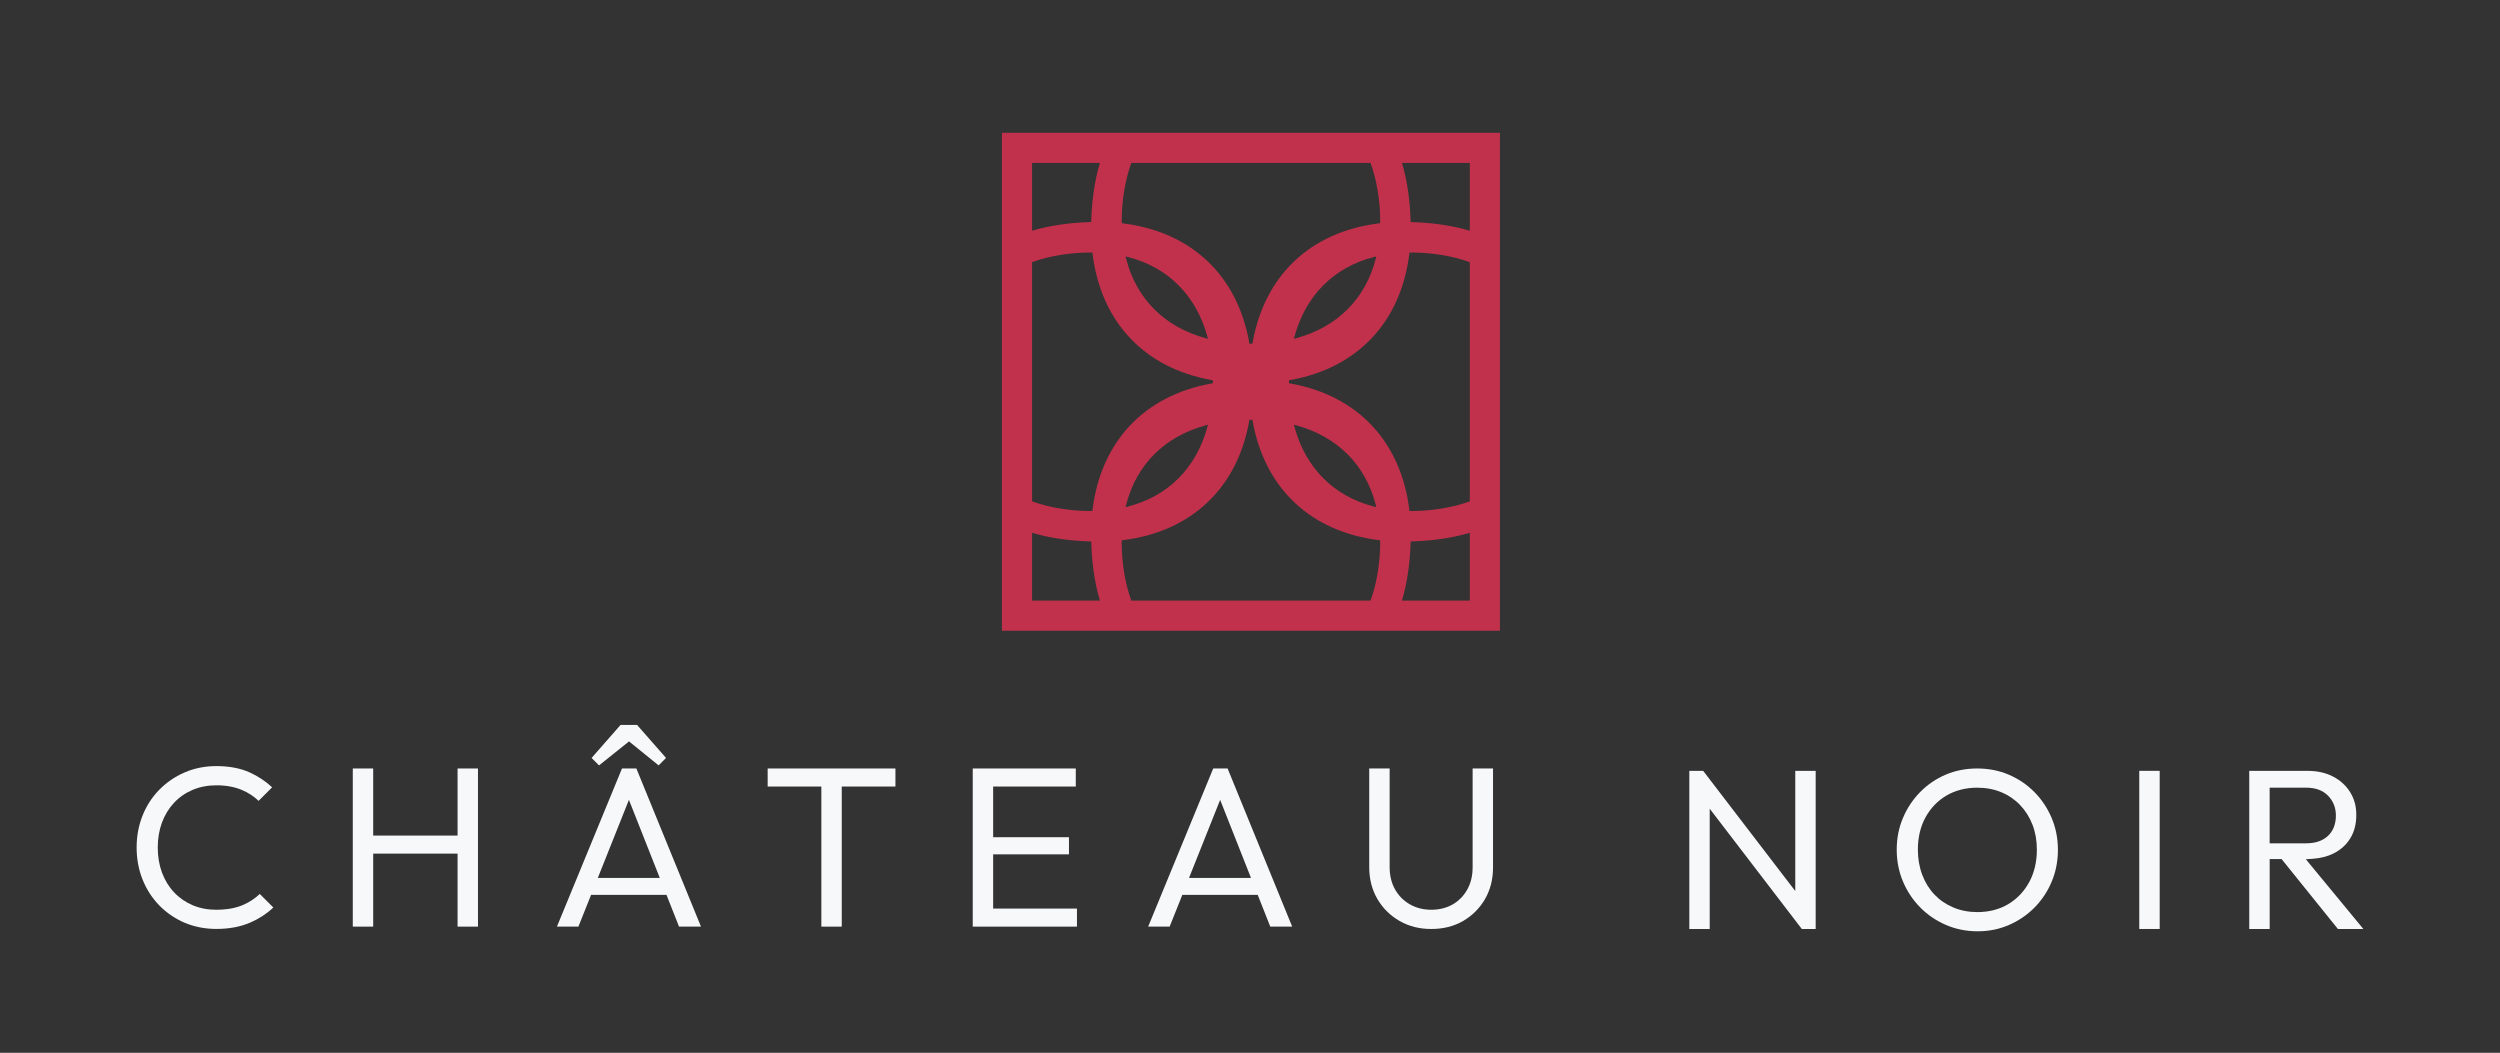 <svg viewBox="0 0 1496 630" version="1.1" xmlns="http://www.w3.org/2000/svg" id="Black">
  
  <rect x="0" y="0" width="1496" height="630" fill="#333333" stroke="none"/>
  
  <defs>
    <style>
      .st0 {
        fill: #c1314c;
      }

      .st1 {
        fill: #f7f8f9;
      }
    </style>
  </defs>
  <path d="M129.51,544.41c-5.15,0-9.91-.91-14.16-2.7-4.28-1.8-8.04-4.4-11.18-7.74-3.13-3.31-5.57-7.31-7.25-11.87-1.67-4.52-2.52-9.54-2.52-14.93s.85-10.43,2.52-14.94c1.69-4.57,4.13-8.56,7.25-11.87,3.11-3.33,6.87-5.93,11.18-7.74,4.28-1.79,9.04-2.7,14.16-2.7,5.78,0,10.95.96,15.37,2.84,3.76,1.61,7.07,3.78,9.87,6.47l8.1-8.12c-3.97-3.67-8.5-6.67-13.47-8.91-5.54-2.5-12.23-3.77-19.89-3.77-6.82,0-13.21,1.27-19,3.79-5.78,2.5-10.9,6-15.21,10.4-4.3,4.4-7.66,9.6-10,15.47-2.33,5.9-3.52,12.31-3.52,19.07s1.18,13.18,3.52,19.05c2.32,5.86,5.68,11.09,10,15.55,4.3,4.43,9.41,7.93,15.19,10.4,5.81,2.46,12.21,3.71,19.02,3.71,7.6,0,14.4-1.27,20.2-3.78,5.19-2.23,9.86-5.26,13.88-9.03l-8.12-8.12c-2.78,2.68-6.09,4.87-9.86,6.52-2.2.96-4.68,1.7-7.37,2.2-2.69.48-5.62.73-8.72.73v.02Z" class="st1"></path>
  <g>
    <path d="M897.56,79.45h-298v298h298V79.45ZM879.53,97.48v40.6l-1.31-.38c-6.67-1.92-17.84-4.31-33.12-4.8l-.96-.03-.03-.96c-.49-15.29-2.89-26.45-4.81-33.12l-.37-1.31h40.6ZM676.76,98.17l.23-.69h143.15l.23.69c3.53,9.79,5.54,22.3,5.54,34.32l-.03,1.01-.87.19c-40.74,5.08-68.22,31.01-75.4,71.14l-.16.86h-1.78l-.16-.86c-7.18-40.13-34.66-66.06-75.4-71.14l-.87-.19-.03-1.01c0-12.02,2.02-24.53,5.54-34.32h.01ZM823.6,153.41l-.43,1.69c-6.14,23.72-22.9,40.48-47.18,47.19l-1.74.48.48-1.74c6.71-24.28,23.47-41.04,47.19-47.18l1.68-.44h0ZM722.87,202.77l-1.74-.48c-24.28-6.71-41.04-23.47-47.18-47.19l-.43-1.69,1.68.44c23.72,6.14,40.48,22.9,47.19,47.18l.48,1.74h0ZM617.59,97.48h40.6l-.37,1.31c-1.93,6.67-4.32,17.83-4.81,33.12l-.03.96-.96.03c-15.28.49-26.45,2.89-33.12,4.8l-1.31.38v-40.6h0ZM617.59,156.88l.69-.24c9.8-3.53,22.31-5.54,34.32-5.54h1.09l.11.91c5.09,40.74,31.02,68.22,71.14,75.4l.84.16v1.76l-.84.16c-40.12,7.18-66.05,34.66-71.14,75.4l-.11.9h-1.09c-12.01,0-24.52-2.01-34.32-5.53l-.69-.24v-143.13h0ZM722.87,254.13l-.48,1.74c-6.71,24.28-23.47,41.04-47.19,47.18l-1.68.44.43-1.69c6.14-23.72,22.9-40.48,47.18-47.19l1.74-.48h0ZM617.59,359.41v-40.6l1.31.38c6.67,1.92,17.84,4.31,33.12,4.8l.96.03.03.96c.49,15.29,2.89,26.45,4.81,33.12l.37,1.31h-40.6ZM820.36,358.72l-.23.69h-143.15l-.23-.69c-3.53-9.79-5.54-22.3-5.54-34.32l.03-1.01.87-.19c40.74-5.08,68.22-31.01,75.4-71.14l.16-.86h1.78l.16.86c7.18,40.13,34.66,66.06,75.4,71.14l.87.19.03,1.01c0,12.02-2.02,24.53-5.54,34.32h-.01ZM774.25,254.13l1.74.48c24.28,6.71,41.04,23.47,47.18,47.19l.43,1.69-1.68-.44c-23.72-6.14-40.48-22.9-47.19-47.18l-.48-1.74h0ZM879.53,359.41h-40.6l.37-1.31c1.93-6.67,4.32-17.83,4.81-33.12l.03-.96.96-.03c15.28-.49,26.45-2.89,33.12-4.8l1.31-.38v40.6h0ZM879.53,300.01l-.69.24c-9.8,3.53-22.31,5.54-34.32,5.54h-1.09l-.11-.91c-5.09-40.74-31.02-68.22-71.14-75.4l-.84-.16v-1.76l.84-.16c40.12-7.18,66.05-34.66,71.14-75.4l.11-.9h1.09c12.01,0,24.52,2.01,34.32,5.53l.69.24v143.13h0Z" class="st0"></path>
    <polygon points="376.41 443.65 394.11 458 398.56 453.55 381.22 433.8 371.34 433.8 354.01 453.55 358.47 458.01 376.41 443.65" class="st1"></polygon>
    <polygon points="223.32 459.86 211.11 459.86 211.11 554.49 223.32 554.49 223.32 510.8 273.81 510.8 273.81 554.49 286.02 554.49 286.02 459.86 273.81 459.86 273.81 500.01 223.32 500.01 223.32 459.86" class="st1"></polygon>
    <path d="M372.2,459.86l-38.93,94.63h12.85l7.59-19.02h45.11l7.52,19.02h13.13l-38.66-94.63h-8.61ZM357.72,525.37l18.63-46.74,18.47,46.74h-37.1Z" class="st1"></path>
    <polygon points="491.5 554.49 503.7 554.49 503.7 470.66 535.83 470.66 535.83 459.86 459.37 459.86 459.37 470.66 491.5 470.66 491.5 554.49" class="st1"></polygon>
    <polygon points="594.3 511.24 639.67 511.24 639.67 500.99 594.3 500.99 594.3 470.66 643.75 470.66 643.75 459.86 582.09 459.86 582.09 554.49 644.45 554.49 644.45 543.69 594.3 543.69 594.3 511.24" class="st1"></polygon>
    <path d="M725.99,459.86l-38.93,94.63h12.85l7.6-19.02h45.1l7.52,19.02h13.12l-38.65-94.63h-8.61,0ZM711.51,525.37l18.63-46.73,18.46,46.73h-37.09Z" class="st1"></path>
    <path d="M869.21,541.25c-3.62,2.06-8.01,3.15-12.69,3.15s-8.91-1.05-12.66-3.14c-3.78-2.1-6.81-5.1-9.01-8.93-2.19-3.84-3.29-8.37-3.29-13.48v-59h-12.21v59.15c0,7.02,1.64,13.39,4.87,18.94,3.25,5.54,7.72,9.97,13.28,13.16,5.67,3.23,11.89,4.8,19.02,4.8s13.52-1.61,19.01-4.79c5.52-3.23,9.93-7.63,13.09-13.09,3.19-5.51,4.81-11.86,4.81-18.87v-59.29h-12.21v59.15c0,5.02-1.08,9.5-3.22,13.31-2.13,3.8-5.09,6.81-8.78,8.93h-.01Z" class="st1"></path>
    <polygon points="1010.89 461.27 1010.89 555.9 1023.09 555.9 1023.09 483.94 1078.2 555.9 1086.5 555.9 1086.5 461.27 1074.29 461.27 1074.29 533.21 1019.17 461.27 1010.89 461.27" class="st1"></polygon>
    <path d="M1227.37,488.67c-2.46-5.54-5.81-10.48-9.97-14.68-2.15-2.18-4.55-4.18-7.14-5.94-2.59-1.75-5.36-3.26-8.22-4.49-5.76-2.45-12.11-3.7-18.88-3.7s-13.1,1.24-18.87,3.7c-5.82,2.49-10.96,6-15.28,10.42-4.36,4.44-7.82,9.65-10.29,15.51-2.47,5.8-3.72,12.17-3.72,18.94s1.25,13.15,3.72,19.02c2.49,5.9,5.97,11.14,10.35,15.56,4.42,4.47,9.61,8,15.43,10.48,5.79,2.52,12.17,3.79,18.95,3.79s12.85-1.24,18.71-3.78c5.79-2.51,10.94-6.02,15.3-10.42,4.34-4.39,7.8-9.61,10.28-15.5,2.47-5.85,3.72-12.25,3.72-19.02s-1.25-13.15-3.72-19.02l-.37-.89v.02ZM1214.31,527.78c-1.51,2.8-3.33,5.33-5.41,7.52-2.09,2.2-4.49,4.13-7.14,5.72-5.31,3.17-11.55,4.78-18.57,4.78-5.14,0-9.96-.93-14.31-2.76-4.39-1.85-8.19-4.45-11.3-7.72-3.12-3.25-5.58-7.25-7.33-11.88-1.73-4.57-2.6-9.62-2.6-15.01,0-7.26,1.53-13.75,4.54-19.27,3.03-5.56,7.26-9.97,12.57-13.1,5.32-3.12,11.52-4.71,18.42-4.71,5.22,0,10.06.91,14.36,2.7,4.33,1.79,8.14,4.39,11.32,7.72,3.17,3.32,5.66,7.29,7.4,11.79,1.72,4.46,2.6,9.47,2.6,14.88,0,7.26-1.53,13.76-4.54,19.34h0Z" class="st1"></path>
    <rect height="94.63" width="12.22" y="461.27" x="1280.14" class="st1"></rect>
    <path d="M1379.81,514.16l3.9-.25c4.76-.31,9-1.37,12.61-3.16,4.34-2.18,7.74-5.25,10.1-9.12,2.38-3.87,3.58-8.55,3.58-13.9s-1.14-9.49-3.59-13.55c-2.41-3.95-5.82-7.12-10.14-9.4-4.38-2.32-9.56-3.49-15.4-3.49h-34.92v94.63h12.22v-41.85h7.13l33.71,41.85h15.23l-34.43-41.75h0ZM1358.16,504.64v-33.29h21.99c5.52,0,9.89,1.63,12.99,4.84,3.09,3.19,4.66,7.16,4.66,11.81,0,5.15-1.61,9.27-4.8,12.24-3.13,2.92-7.5,4.4-12.99,4.4h-21.85Z" class="st1"></path>
  </g>
</svg>